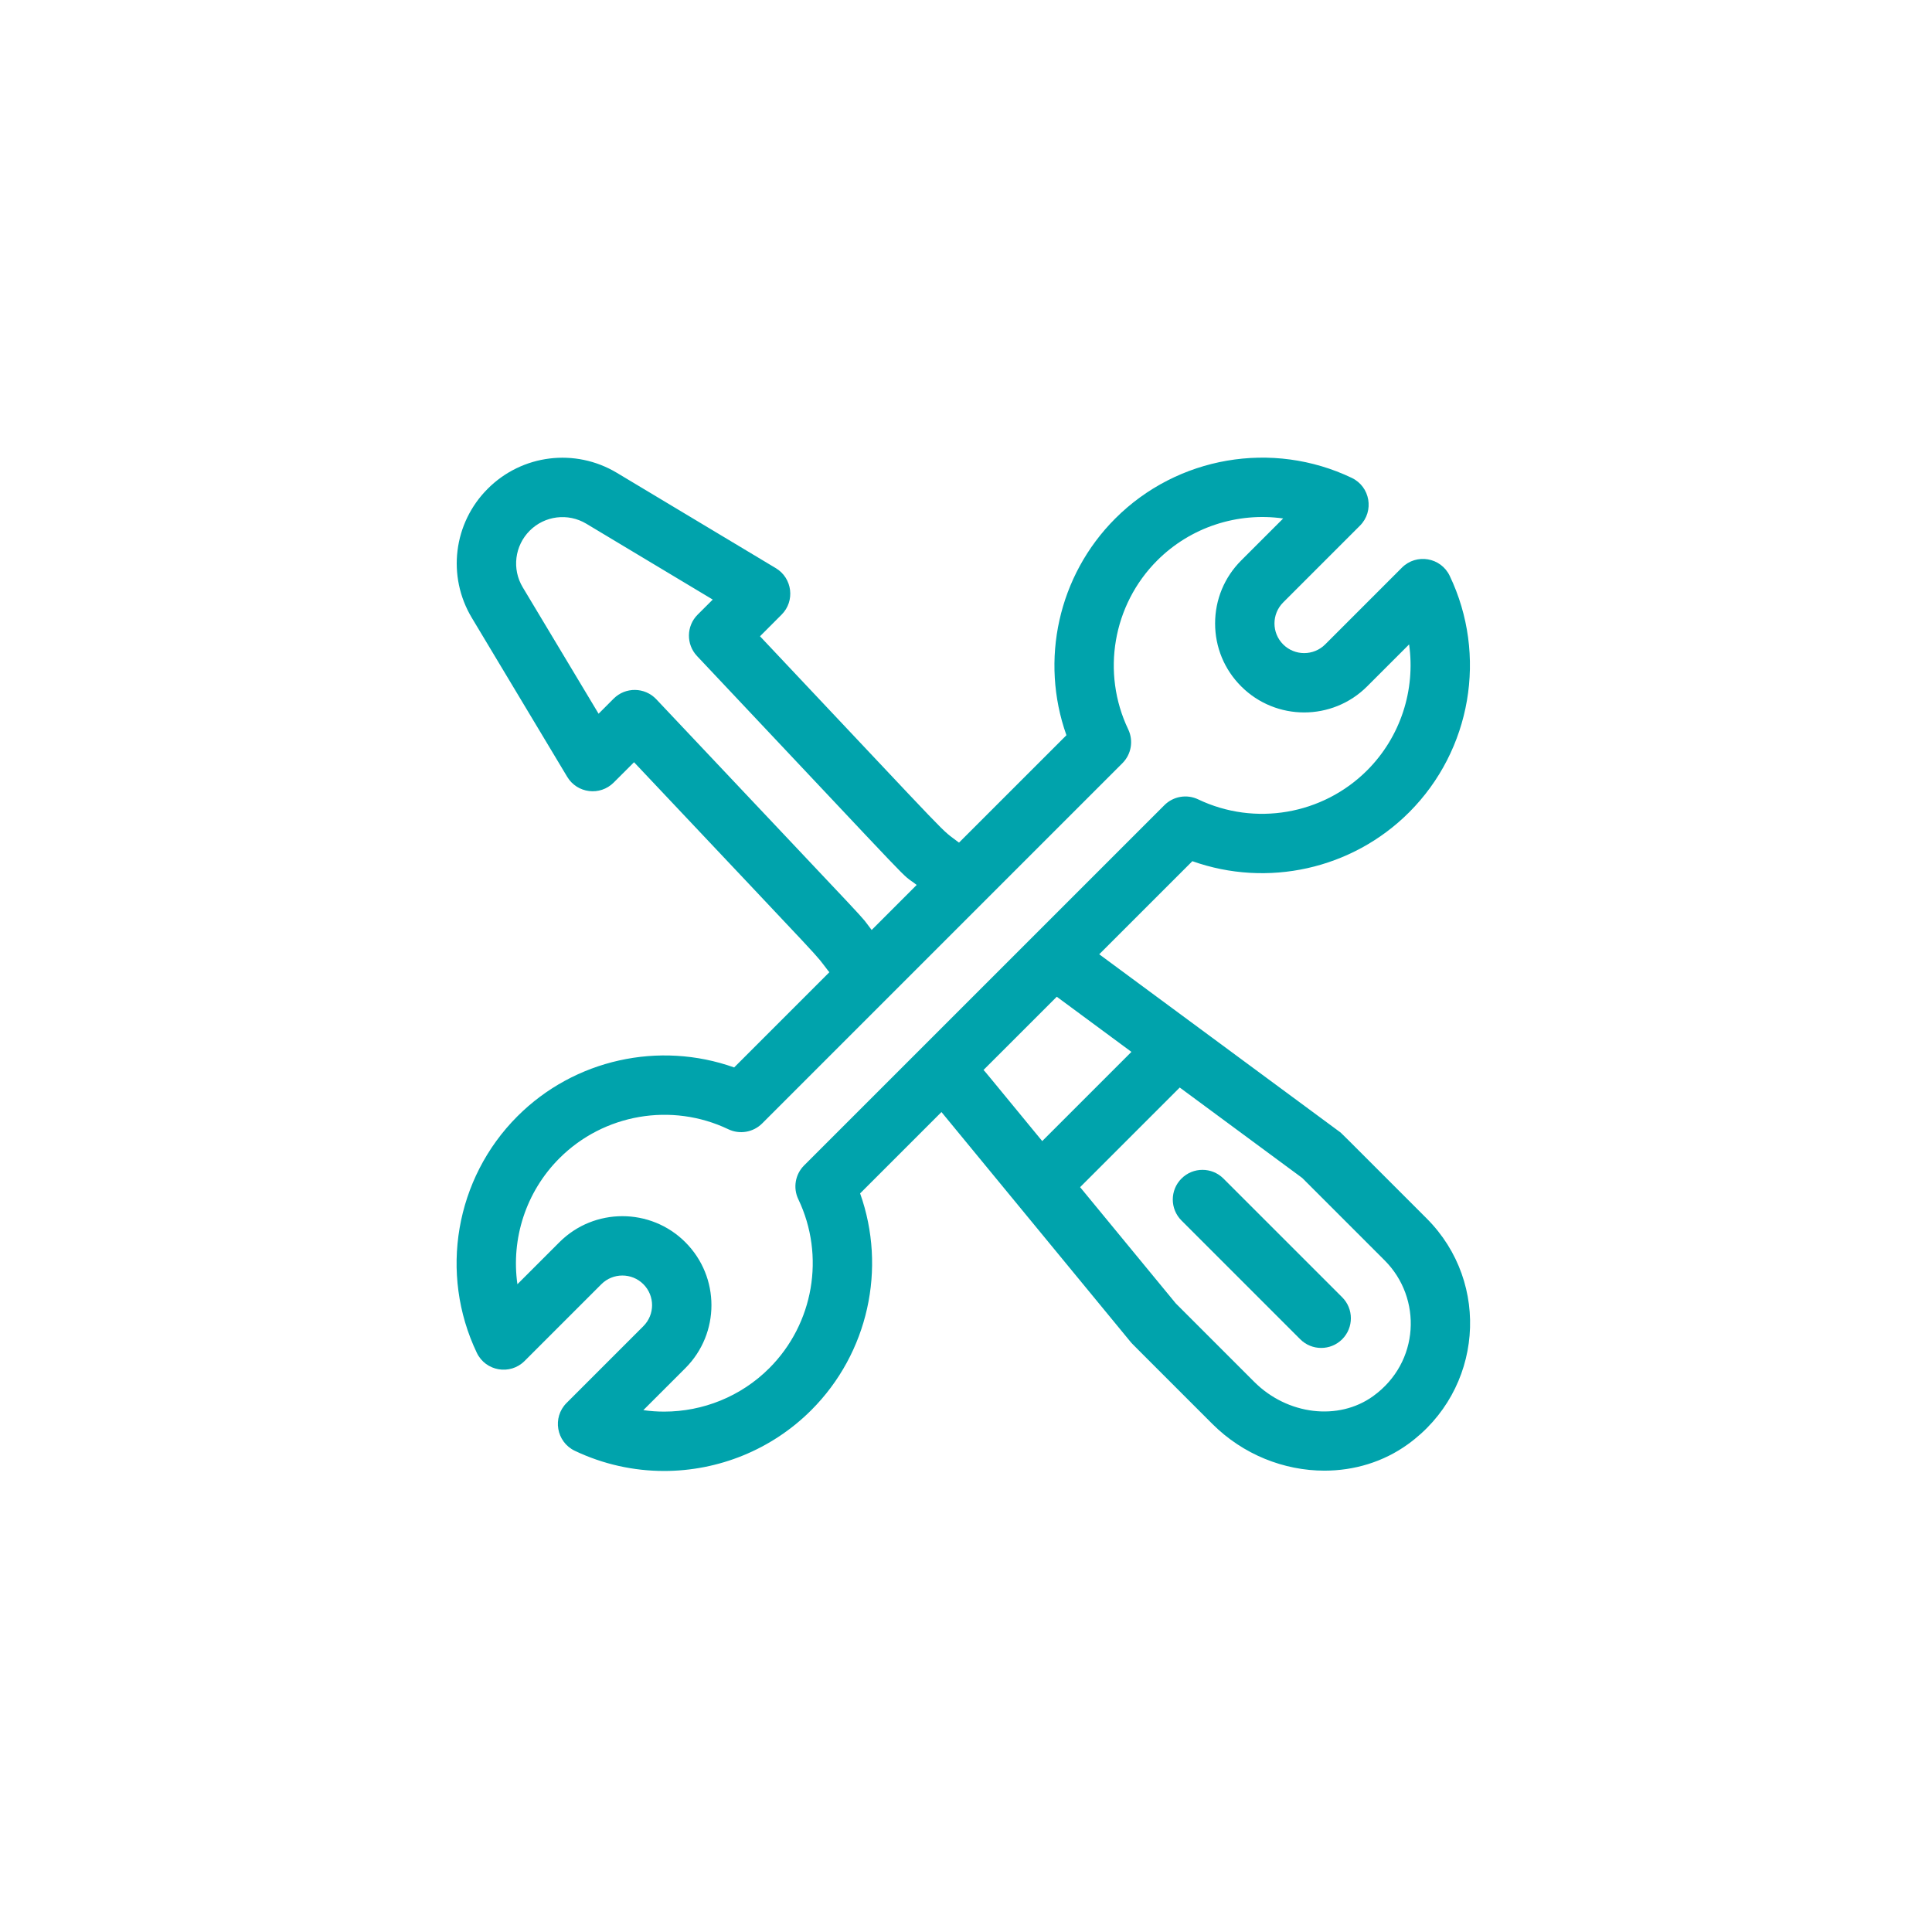 <?xml version="1.0" encoding="UTF-8" standalone="no"?>
<!DOCTYPE svg PUBLIC "-//W3C//DTD SVG 1.1//EN" "http://www.w3.org/Graphics/SVG/1.1/DTD/svg11.dtd">
<svg width="100%" height="100%" viewBox="0 0 285 285" version="1.1" xmlns="http://www.w3.org/2000/svg" xmlns:xlink="http://www.w3.org/1999/xlink" xml:space="preserve" xmlns:serif="http://www.serif.com/" style="fill-rule:evenodd;clip-rule:evenodd;stroke-linejoin:round;stroke-miterlimit:2;">
    <g transform="matrix(4.167,0,0,4.167,-204.001,-1933.14)">
        <g transform="matrix(1,0,0,1,97.564,482.139)">
            <path d="M0,31.204C-1.226,32.087 -3.034,31.869 -4.207,30.696L-6.984,27.919L-10.371,23.804L-6.844,20.277L-2.506,23.48L0.411,26.397C1.744,27.73 1.658,30.01 0,31.204M-13.791,19.656L-11.197,17.063L-8.554,19.015L-11.712,22.173C-13.859,19.563 -13.725,19.721 -13.791,19.656M-20.142,23.035C-20.457,23.35 -20.539,23.829 -20.347,24.231C-19.389,26.236 -19.802,28.64 -21.374,30.212C-22.381,31.219 -23.729,31.75 -25.096,31.75C-25.342,31.75 -25.588,31.733 -25.833,31.698L-24.346,30.212C-23.114,28.979 -23.114,26.985 -24.346,25.753C-25.575,24.524 -27.575,24.524 -28.804,25.753L-30.291,27.24C-30.519,25.633 -29.993,23.97 -28.804,22.781C-27.232,21.209 -24.829,20.796 -22.824,21.754C-22.422,21.946 -21.943,21.864 -21.627,21.549L-8.873,8.795C-8.558,8.48 -8.476,8.001 -8.667,7.599C-9.625,5.594 -9.213,3.19 -7.641,1.618C-6.452,0.43 -4.789,-0.096 -3.182,0.132L-4.668,1.618C-5.264,2.214 -5.592,3.006 -5.592,3.848C-5.592,4.689 -5.264,5.481 -4.668,6.076C-3.439,7.306 -1.439,7.306 -0.21,6.076L1.276,4.59C1.504,6.197 0.978,7.86 -0.21,9.049C-1.782,10.621 -4.186,11.034 -6.191,10.076C-6.593,9.884 -7.072,9.966 -7.387,10.281L-20.142,23.035ZM-25.375,6.531C-25.783,6.1 -26.466,6.092 -26.883,6.509L-27.417,7.044L-30.102,2.569C-30.49,1.923 -30.389,1.099 -29.855,0.564C-29.322,0.031 -28.498,-0.07 -27.851,0.318L-23.376,3.003L-23.911,3.537C-24.313,3.938 -24.322,4.588 -23.933,5.001C-15.553,13.886 -16.871,12.549 -16.156,13.105L-17.75,14.7C-18.302,13.991 -17.022,15.389 -25.375,6.531M1.897,24.911C-1.314,21.7 -1.104,21.903 -1.194,21.837L-9.694,15.56L-6.397,12.264C-3.746,13.208 -0.744,12.555 1.276,10.535C3.477,8.334 4.055,4.97 2.713,2.162C2.401,1.508 1.534,1.36 1.022,1.872L-1.696,4.591C-2.106,5 -2.772,5 -3.182,4.591C-3.593,4.18 -3.593,3.516 -3.182,3.104L-0.464,0.386C0.049,-0.127 -0.1,-0.993 -0.754,-1.305C-3.561,-2.647 -6.926,-2.068 -9.126,0.133C-11.147,2.153 -11.799,5.154 -10.855,7.805L-14.658,11.607C-15.432,11.006 -14.411,12.034 -21.703,4.302L-20.939,3.537C-20.455,3.054 -20.556,2.244 -21.141,1.892L-26.77,-1.484C-28.245,-2.369 -30.125,-2.138 -31.341,-0.921C-32.558,0.295 -32.789,2.176 -31.904,3.65L-28.527,9.279C-28.175,9.865 -27.366,9.964 -26.883,9.481L-26.162,8.761C-18.907,16.453 -19.862,15.408 -19.289,16.145C-19.275,16.163 -19.26,16.179 -19.246,16.194L-22.618,19.566C-25.268,18.622 -28.27,19.274 -30.291,21.295C-32.491,23.496 -33.069,26.86 -31.728,29.668C-31.415,30.322 -30.549,30.47 -30.037,29.958L-27.318,27.239C-26.908,26.83 -26.242,26.83 -25.832,27.239C-25.421,27.65 -25.421,28.315 -25.832,28.725L-28.551,31.444C-29.063,31.957 -28.914,32.823 -28.261,33.136C-27.251,33.617 -26.171,33.851 -25.098,33.851C-23.185,33.851 -21.298,33.107 -19.888,31.698C-17.867,29.678 -17.215,26.676 -18.159,24.025L-15.279,21.145L-8.574,29.294C-8.523,29.355 -8.691,29.183 -5.692,32.183C-4.601,33.274 -3.149,33.84 -1.722,33.84C-0.675,33.84 0.359,33.535 1.228,32.909C3.879,31 4.192,27.206 1.897,24.911" style="fill:rgb(0,163,172);fill-rule:nonzero;"/>
        </g>
        <g transform="matrix(1,0,0,1,96.471,507.124)">
            <path d="M0,2.717L-4.204,-1.486C-4.614,-1.896 -5.279,-1.896 -5.689,-1.486C-6.1,-1.076 -6.1,-0.411 -5.689,-0L-1.486,4.203C-1.076,4.613 -0.411,4.613 0,4.203C0.41,3.792 0.41,3.127 0,2.717" style="fill:rgb(0,163,172);fill-rule:nonzero;"/>
        </g>
    </g>
</svg>
